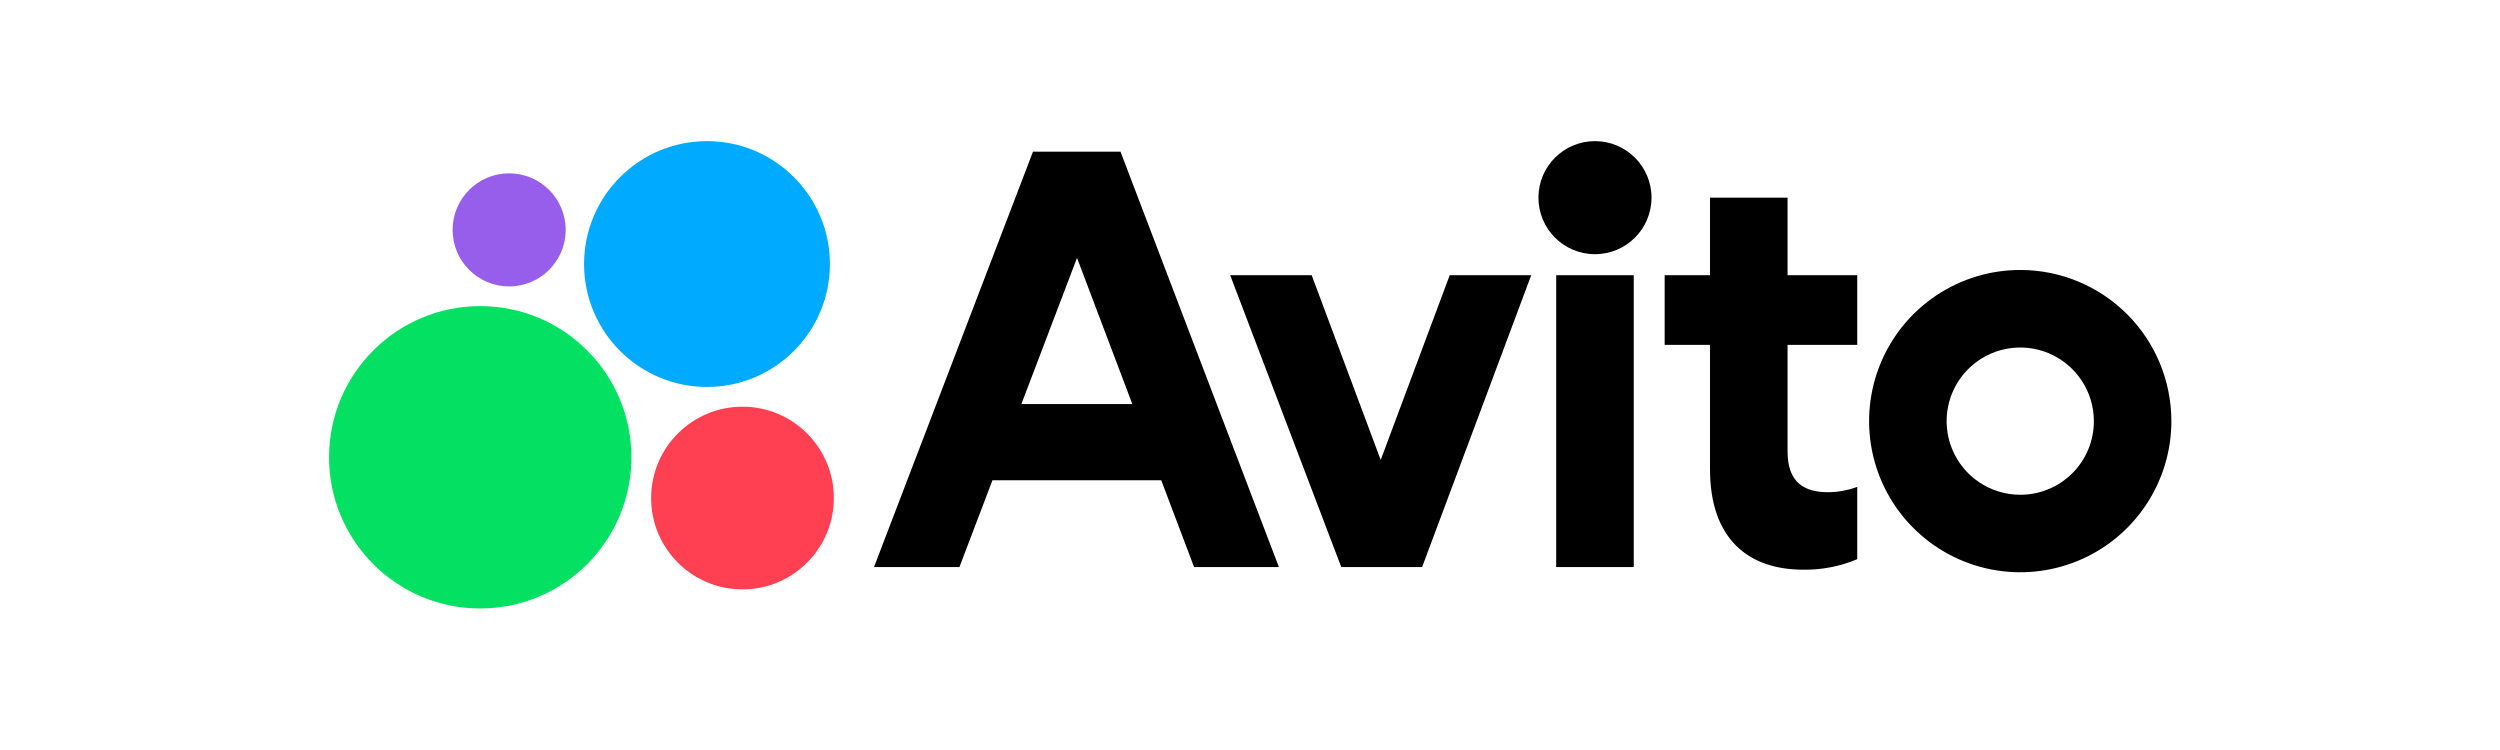 <svg width="160" height="48" viewBox="0 0 160 48" fill="none" xmlns="http://www.w3.org/2000/svg">
<g clip-path="url(#clip0_1538_6396)">
<path d="M30.734 38.942C36.078 38.942 40.41 34.61 40.41 29.267C40.41 23.923 36.078 19.591 30.734 19.591C25.39 19.591 21.058 23.923 21.058 29.267C21.058 34.61 25.39 38.942 30.734 38.942Z" fill="#04E061"/>
<path d="M47.519 37.721C50.748 37.721 53.366 35.104 53.366 31.875C53.366 28.646 50.748 26.028 47.519 26.028C44.29 26.028 41.672 28.646 41.672 31.875C41.672 35.104 44.29 37.721 47.519 37.721Z" fill="#FF4053"/>
<path d="M32.585 18.33C34.583 18.33 36.203 16.71 36.203 14.712C36.203 12.713 34.583 11.094 32.585 11.094C30.586 11.094 28.967 12.713 28.967 14.712C28.967 16.71 30.586 18.33 32.585 18.33Z" fill="#965EEB"/>
<path d="M45.248 24.765C49.592 24.765 53.114 21.243 53.114 16.899C53.114 12.554 49.592 9.032 45.248 9.032C40.903 9.032 37.381 12.554 37.381 16.899C37.381 21.243 40.903 24.765 45.248 24.765Z" fill="#00AAFF"/>
<path d="M66.112 9.705L55.936 36.292H61.404L63.516 30.739H74.32L76.422 36.292H81.849L71.711 9.705H66.112ZM65.369 25.86L68.929 16.504L72.469 25.86H65.369Z" fill="black"/>
<path d="M129.296 17.278C127.382 17.278 125.512 17.845 123.921 18.908C122.33 19.971 121.091 21.482 120.359 23.25C119.626 25.017 119.435 26.962 119.808 28.838C120.181 30.715 121.102 32.438 122.456 33.791C123.808 35.144 125.531 36.065 127.408 36.439C129.284 36.812 131.23 36.62 132.997 35.888C134.764 35.156 136.275 33.916 137.338 32.325C138.401 30.735 138.968 28.864 138.968 26.951C138.968 24.386 137.949 21.925 136.136 20.111C134.321 18.297 131.861 17.278 129.296 17.278ZM129.296 31.665C128.363 31.665 127.452 31.388 126.678 30.871C125.902 30.353 125.298 29.617 124.942 28.756C124.585 27.895 124.492 26.947 124.674 26.033C124.856 25.119 125.304 24.279 125.963 23.621C126.622 22.962 127.462 22.513 128.376 22.331C129.29 22.149 130.237 22.242 131.099 22.599C131.959 22.956 132.696 23.56 133.214 24.335C133.731 25.11 134.007 26.021 134.007 26.953C134.009 27.572 133.887 28.185 133.651 28.757C133.414 29.329 133.068 29.849 132.629 30.287C132.192 30.725 131.672 31.072 131.099 31.308C130.528 31.545 129.914 31.666 129.296 31.665Z" fill="black"/>
<path d="M88.365 29.435L83.948 17.614H78.732L85.841 36.292H91.016L97.998 17.614H92.782L88.365 29.435Z" fill="black"/>
<path d="M114.404 12.65H109.44V17.614H106.538V22.073H109.44V30.024C109.44 34.525 111.922 36.46 115.413 36.46C116.598 36.477 117.772 36.248 118.863 35.787V31.16C118.27 31.379 117.644 31.495 117.011 31.503C115.504 31.503 114.404 30.914 114.404 28.895V22.073H118.863V17.614H114.404V12.65Z" fill="black"/>
<path d="M102.078 16.268C104.077 16.268 105.697 14.648 105.697 12.65C105.697 10.652 104.077 9.032 102.078 9.032C100.08 9.032 98.46 10.652 98.46 12.65C98.46 14.648 100.08 16.268 102.078 16.268Z" fill="black"/>
<path d="M104.561 17.614H99.597V36.292H104.561V17.614Z" fill="black"/>
</g>
<defs>
<clipPath id="clip0_1538_6396">
<rect width="117.947" height="30" fill="white" transform="translate(21.026 9)"/>
</clipPath>
</defs>
</svg>
